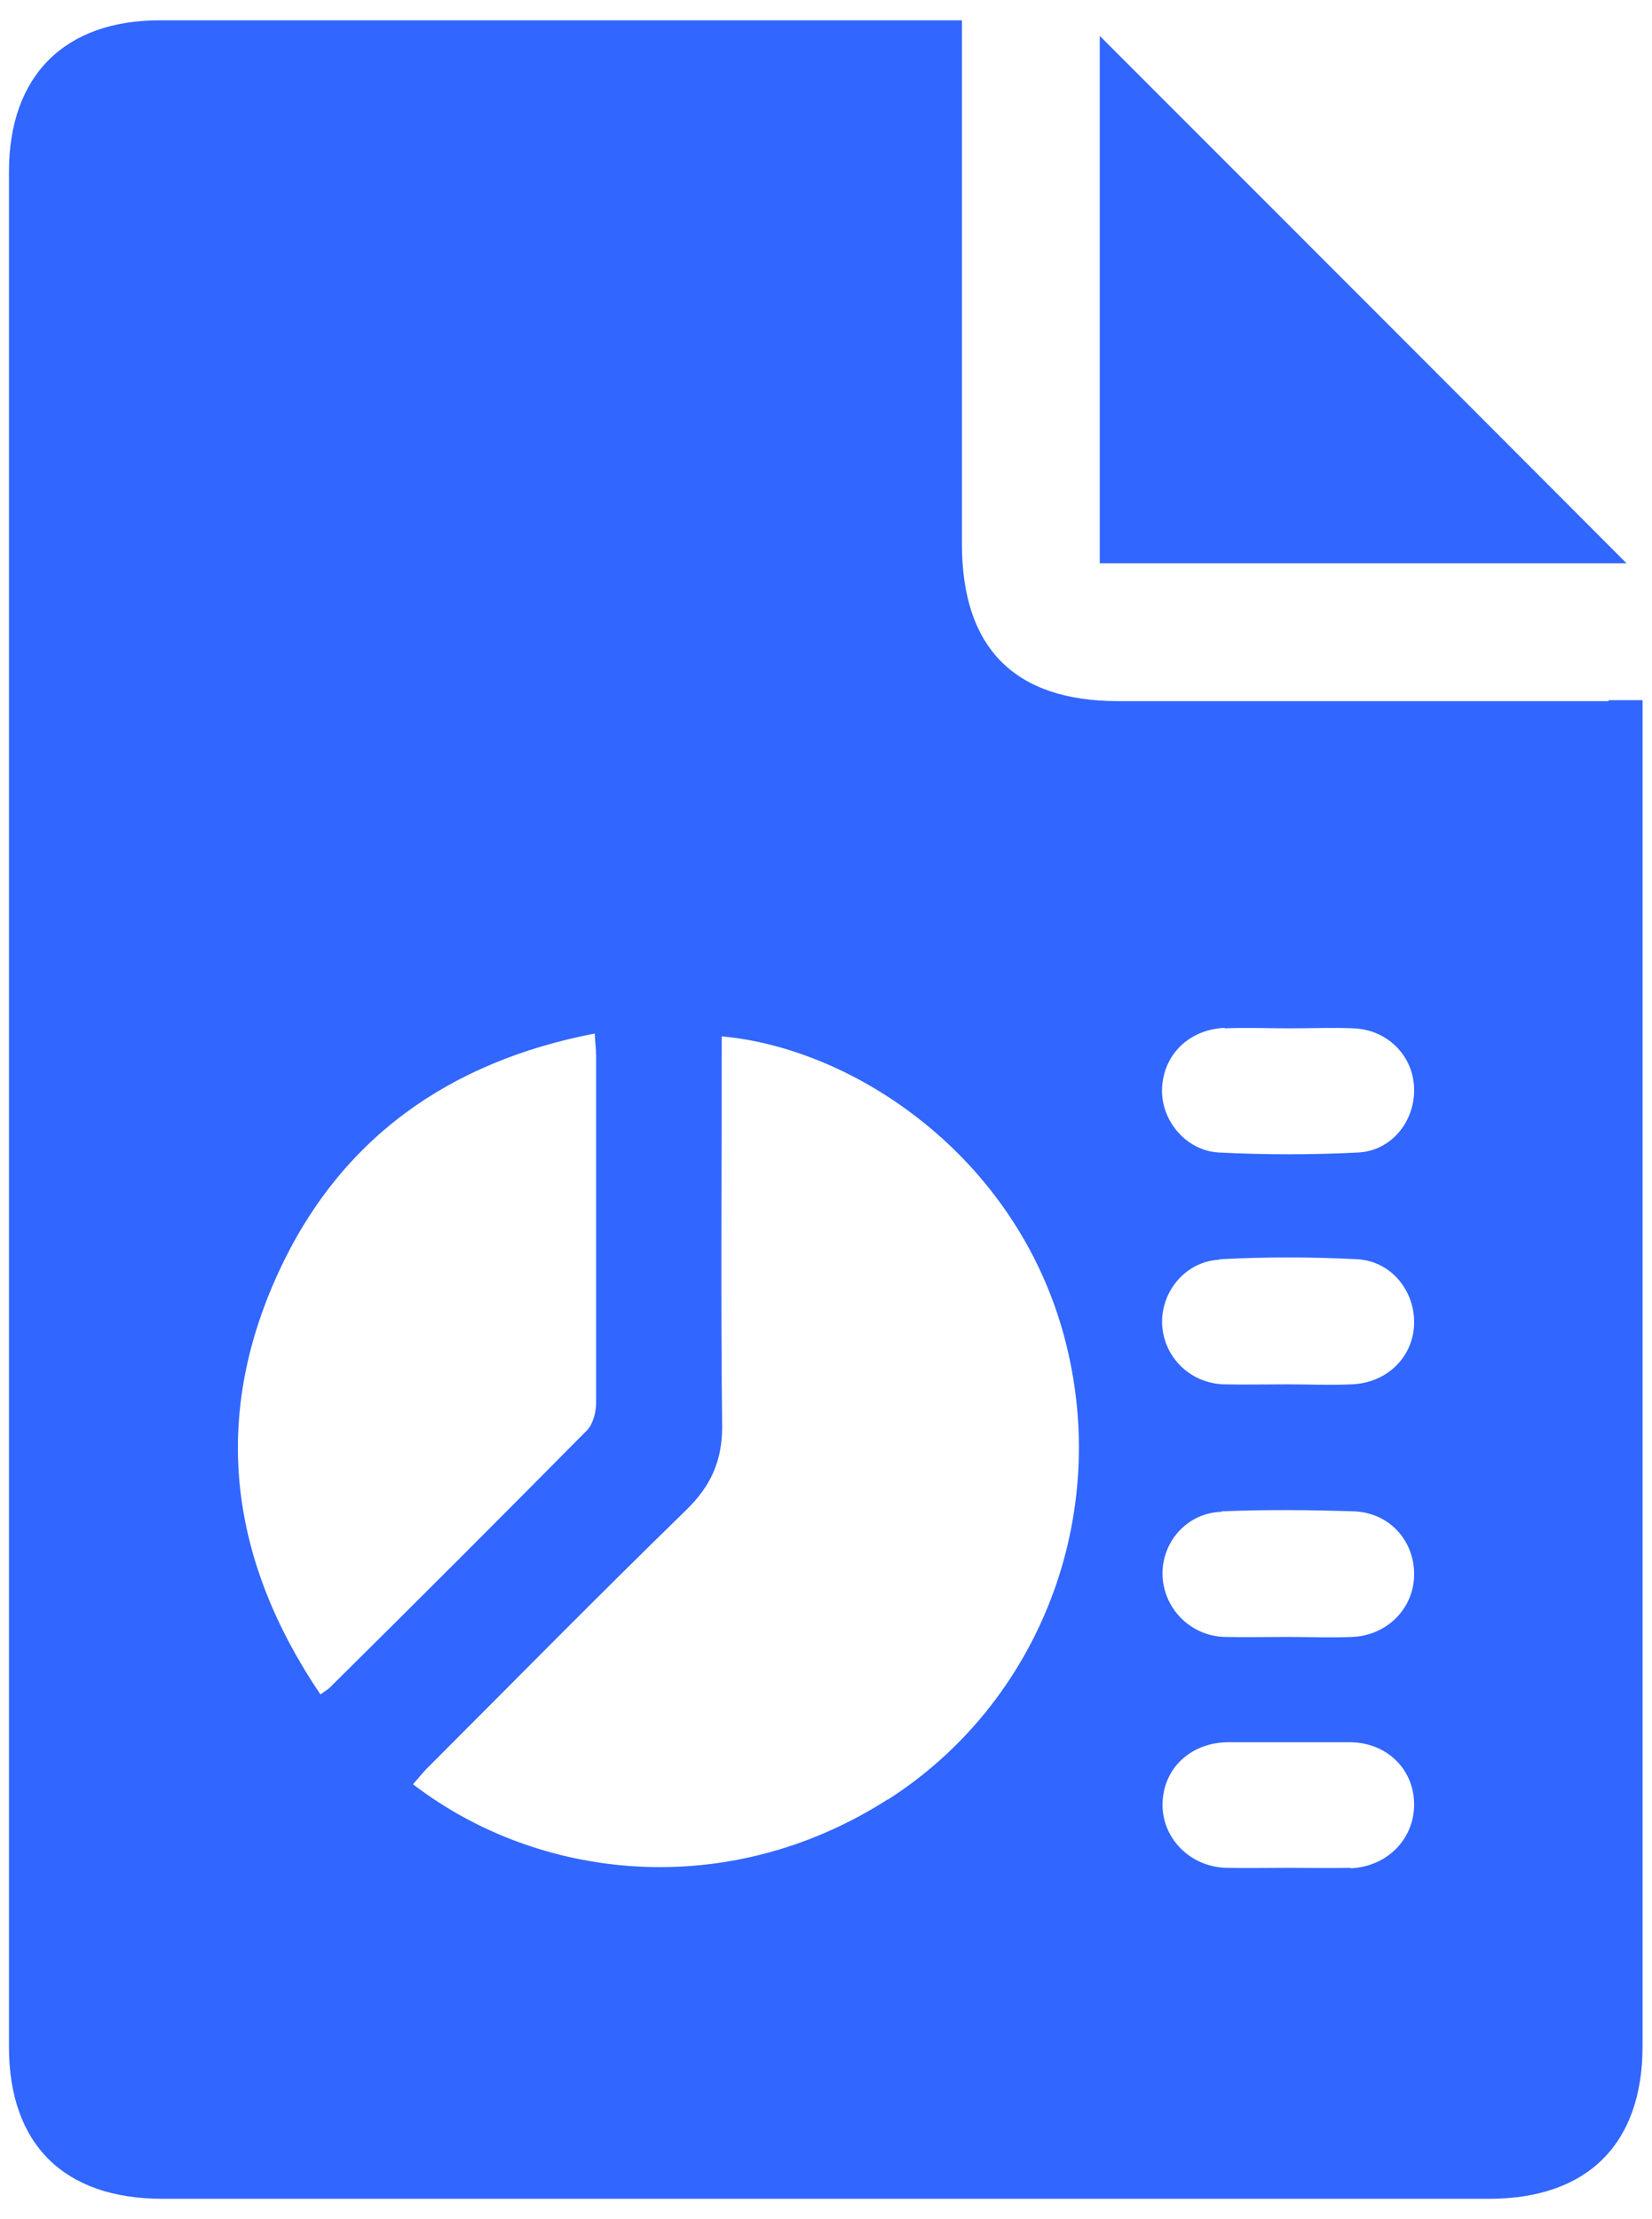 <?xml version="1.0" encoding="UTF-8"?>
<svg id="Layer_1" data-name="Layer 1" xmlns="http://www.w3.org/2000/svg" viewBox="0 0 35 47">
  <defs>
    <style>
      .cls-1 {
        fill: #3166ff;
        stroke-width: 0px;
      }
    </style>
  </defs>
  <g id="sbWoTp">
    <g>
      <path class="cls-1" d="M34.08,14.85c-3.46,0-6.93,0-10.39,0-2.19,0-3.31-1.12-3.31-3.33,0-3.66,0-7.33,0-11.09h-.65c-5.45,0-10.89,0-16.34,0-2.03,0-3.2,1.18-3.2,3.21,0,13.24,0,26.47,0,39.71,0,2.07,1.17,3.22,3.25,3.22,9.37,0,18.74,0,28.11,0,2.08,0,3.25-1.16,3.25-3.23,0-9.27,0-18.54,0-27.82v-.69h-.72ZM6.79,35.89c-1.92-2.84-2.32-5.82-.9-8.92,1.3-2.84,3.6-4.48,6.71-5.08.01.21.03.34.03.47,0,2.45,0,4.9,0,7.35,0,.19-.06.44-.19.58-1.81,1.83-3.63,3.65-5.46,5.46-.03.03-.07.05-.18.13ZM18.81,38.11c-3.39,2.17-7.39,1.73-10.06-.32.1-.11.19-.23.29-.33,1.83-1.83,3.65-3.68,5.51-5.49.51-.5.75-1.03.75-1.75-.03-2.59-.01-5.18-.01-7.78v-.49c2.79.25,6.23,2.52,7.26,6.37,1.01,3.78-.52,7.73-3.73,9.79ZM25.95,21.78c.46-.02.93,0,1.39,0h0c.45,0,.9-.02,1.34,0,.72.03,1.26.58,1.28,1.27.02.69-.47,1.32-1.18,1.36-.98.05-1.97.05-2.96,0-.7-.04-1.23-.69-1.2-1.36.03-.72.58-1.25,1.33-1.28ZM25.84,26.67c.97-.05,1.94-.05,2.9,0,.73.03,1.24.67,1.22,1.37-.02.7-.57,1.25-1.32,1.28-.46.02-.92,0-1.38,0h0c-.45,0-.89.01-1.34,0-.73-.03-1.28-.6-1.3-1.3-.01-.68.5-1.3,1.21-1.34ZM25.88,32.01c.94-.04,1.88-.03,2.81,0,.76.03,1.29.64,1.27,1.37-.02.7-.58,1.26-1.31,1.29-.46.02-.92,0-1.38,0-.45,0-.89.01-1.34,0-.72-.03-1.28-.61-1.3-1.31-.02-.7.52-1.32,1.25-1.34ZM28.61,39.56c-.43.01-.86,0-1.29,0s-.89.01-1.34,0c-.77-.02-1.36-.63-1.35-1.35.01-.75.59-1.3,1.38-1.31.86,0,1.72,0,2.58,0,.79,0,1.37.57,1.37,1.32,0,.74-.58,1.32-1.35,1.35Z"/>
      <path class="cls-1" d="M34.46,11.93h-11.16V.76c3.69,3.69,7.46,7.46,11.16,11.17Z"/>
    </g>
  </g>
</svg>
